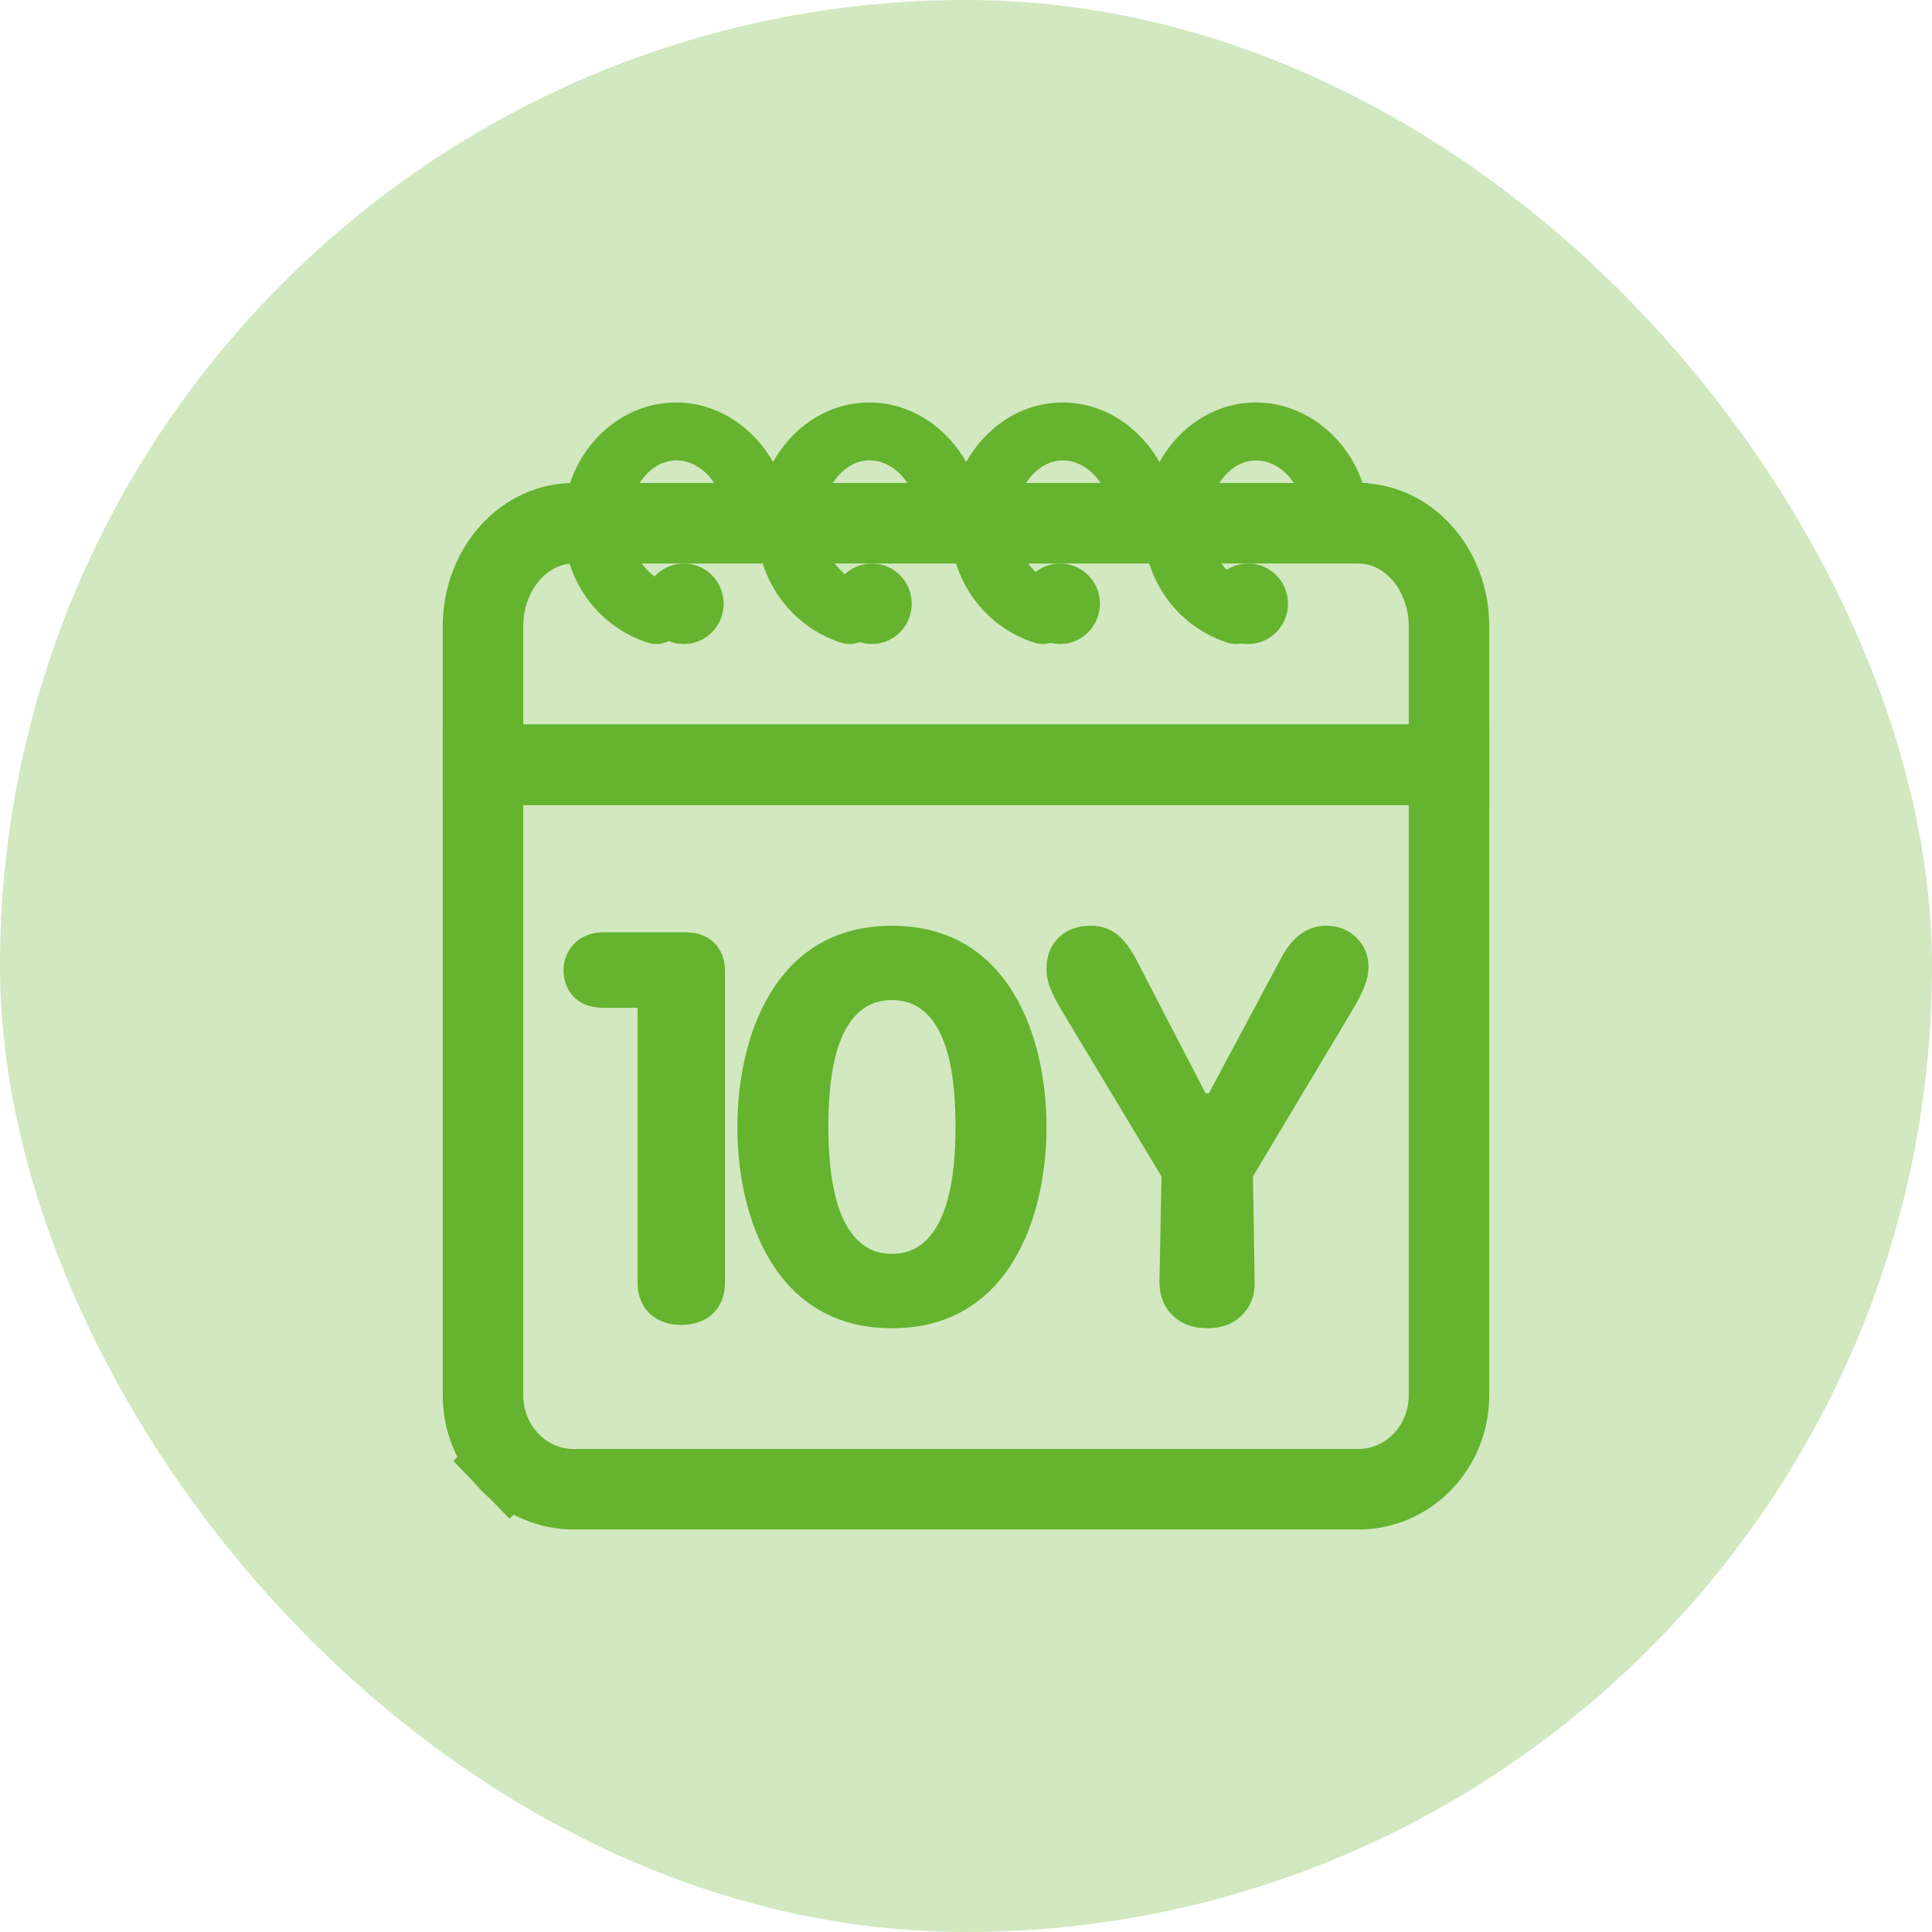 <?xml version="1.0" encoding="UTF-8"?>
<svg xmlns="http://www.w3.org/2000/svg" width="48" height="48" viewBox="0 0 48 48" fill="none">
  <rect width="48" height="48" rx="24" fill="#D1E8C0"></rect>
  <path d="M33 12H34V13H33V12Z" fill="#65B32E"></path>
  <path d="M12 34.667V19H36V34.667C36 35.294 35.757 35.89 35.332 36.326C34.908 36.761 34.338 37 33.75 37H14.25C13.662 37 13.092 36.761 12.668 36.326L11.961 37.015L12.668 36.326C12.243 35.89 12 35.294 12 34.667Z" stroke="#65B32E" stroke-width="2"></path>
  <path d="M14.25 13H33.75C34.316 13 34.88 13.245 35.31 13.716C35.743 14.19 36 14.85 36 15.556V19H12V15.556C12 14.85 12.257 14.19 12.69 13.716C13.12 13.245 13.684 13 14.25 13Z" stroke="#65B32E" stroke-width="2"></path>
  <path d="M16.99 16C16.443 16 16 15.553 16 15C16 14.448 16.443 14 16.99 14C17.536 14 17.979 14.448 17.979 15C17.979 15.552 17.536 16 16.99 16ZM21.663 16C21.116 16 20.673 15.553 20.673 15C20.673 14.448 21.116 14 21.663 14C22.209 14 22.652 14.448 22.652 15C22.652 15.552 22.209 16 21.663 16ZM26.337 16C25.79 16 25.347 15.553 25.347 15C25.347 14.448 25.79 14 26.337 14C26.883 14 27.327 14.448 27.327 15C27.326 15.552 26.883 16 26.337 16ZM31.01 16C30.463 16 30.02 15.553 30.02 15C30.02 14.448 30.463 14 31.01 14C31.556 14 32 14.448 32 15C31.999 15.552 31.556 16 31.01 16Z" fill="#65B32E"></path>
  <path d="M31.203 10C30.181 10 29.296 10.602 28.807 11.479C28.322 10.621 27.433 10 26.402 10C25.38 10 24.495 10.602 24.006 11.479C23.521 10.621 22.633 10 21.601 10C20.579 10 19.695 10.602 19.206 11.479C18.721 10.621 17.832 10 16.8 10C15.253 10 14 11.366 14 13.007C14 14.399 14.836 15.538 16.055 15.955C16.663 16.161 17.035 15.619 16.983 15.184C16.939 14.824 16.684 14.589 16.4 14.42C16.012 14.19 15.6 13.663 15.6 13.011C15.6 12.182 16.136 11.438 16.8 11.438C17.463 11.438 18 12.117 18 12.868H18.813C18.81 12.915 18.8 12.959 18.8 13.006C18.8 14.398 19.636 15.537 20.855 15.954C21.463 16.16 21.835 15.618 21.783 15.184C21.739 14.824 21.484 14.589 21.2 14.42C20.811 14.19 20.399 13.663 20.399 13.011C20.399 12.182 20.936 11.438 21.6 11.438C22.263 11.438 22.801 12.118 22.801 12.869H23.614C23.612 12.915 23.602 12.96 23.602 13.007C23.602 14.399 24.438 15.538 25.657 15.955C26.264 16.161 26.636 15.619 26.584 15.184C26.54 14.825 26.285 14.59 26.001 14.421C25.613 14.19 25.201 13.664 25.201 13.011C25.201 12.183 25.738 11.439 26.401 11.439C27.064 11.439 27.602 12.118 27.602 12.869H28.415C28.413 12.915 28.402 12.96 28.402 13.007C28.402 14.399 29.238 15.538 30.458 15.955C31.065 16.161 31.437 15.619 31.385 15.184C31.341 14.825 31.086 14.59 30.802 14.421C30.414 14.19 30.002 13.664 30.002 13.011C30.002 12.183 30.539 11.439 31.202 11.439C31.865 11.439 32.403 12.118 32.403 12.869H34C33.983 11.367 32.739 10 31.203 10Z" fill="#65B32E"></path>
  <path d="M15.84 25.038H14.985C14.29 25.038 14 24.562 14 24.1C14 23.625 14.362 23.163 14.985 23.163H17.042C17.665 23.163 18.013 23.584 18.013 24.127V31.859C18.013 32.538 17.549 32.918 16.927 32.918C16.304 32.918 15.84 32.538 15.84 31.859V25.038ZM18.32 28C18.32 25.785 19.233 23 22.16 23C25.087 23 26 25.785 26 28C26 30.214 25.087 33 22.16 33C19.233 33 18.32 30.214 18.32 28ZM23.739 28C23.739 26.967 23.638 24.847 22.16 24.847C20.682 24.847 20.581 26.967 20.581 28C20.581 28.964 20.682 31.152 22.16 31.152C23.638 31.152 23.739 28.965 23.739 28Z" fill="#65B32E"></path>
  <path d="M30 33C29.633 33 29.34 32.889 29.121 32.668C28.902 32.447 28.798 32.159 28.807 31.803L28.857 29.229L26.343 25.048C26.224 24.841 26.136 24.663 26.079 24.514C26.026 24.36 26 24.214 26 24.074C26 23.752 26.1 23.493 26.3 23.296C26.505 23.099 26.769 23 27.093 23C27.345 23 27.559 23.067 27.736 23.202C27.917 23.337 28.086 23.558 28.243 23.865L29.95 27.16H30.036L31.793 23.872C31.941 23.579 32.109 23.36 32.3 23.216C32.495 23.072 32.709 23 32.943 23C33.248 23 33.5 23.099 33.7 23.296C33.9 23.493 34 23.738 34 24.031C34 24.175 33.969 24.329 33.907 24.492C33.845 24.656 33.745 24.853 33.607 25.084L31.129 29.229L31.171 31.803C31.186 32.159 31.083 32.447 30.864 32.668C30.645 32.889 30.357 33 30 33Z" fill="#65B32E"></path>
</svg>
